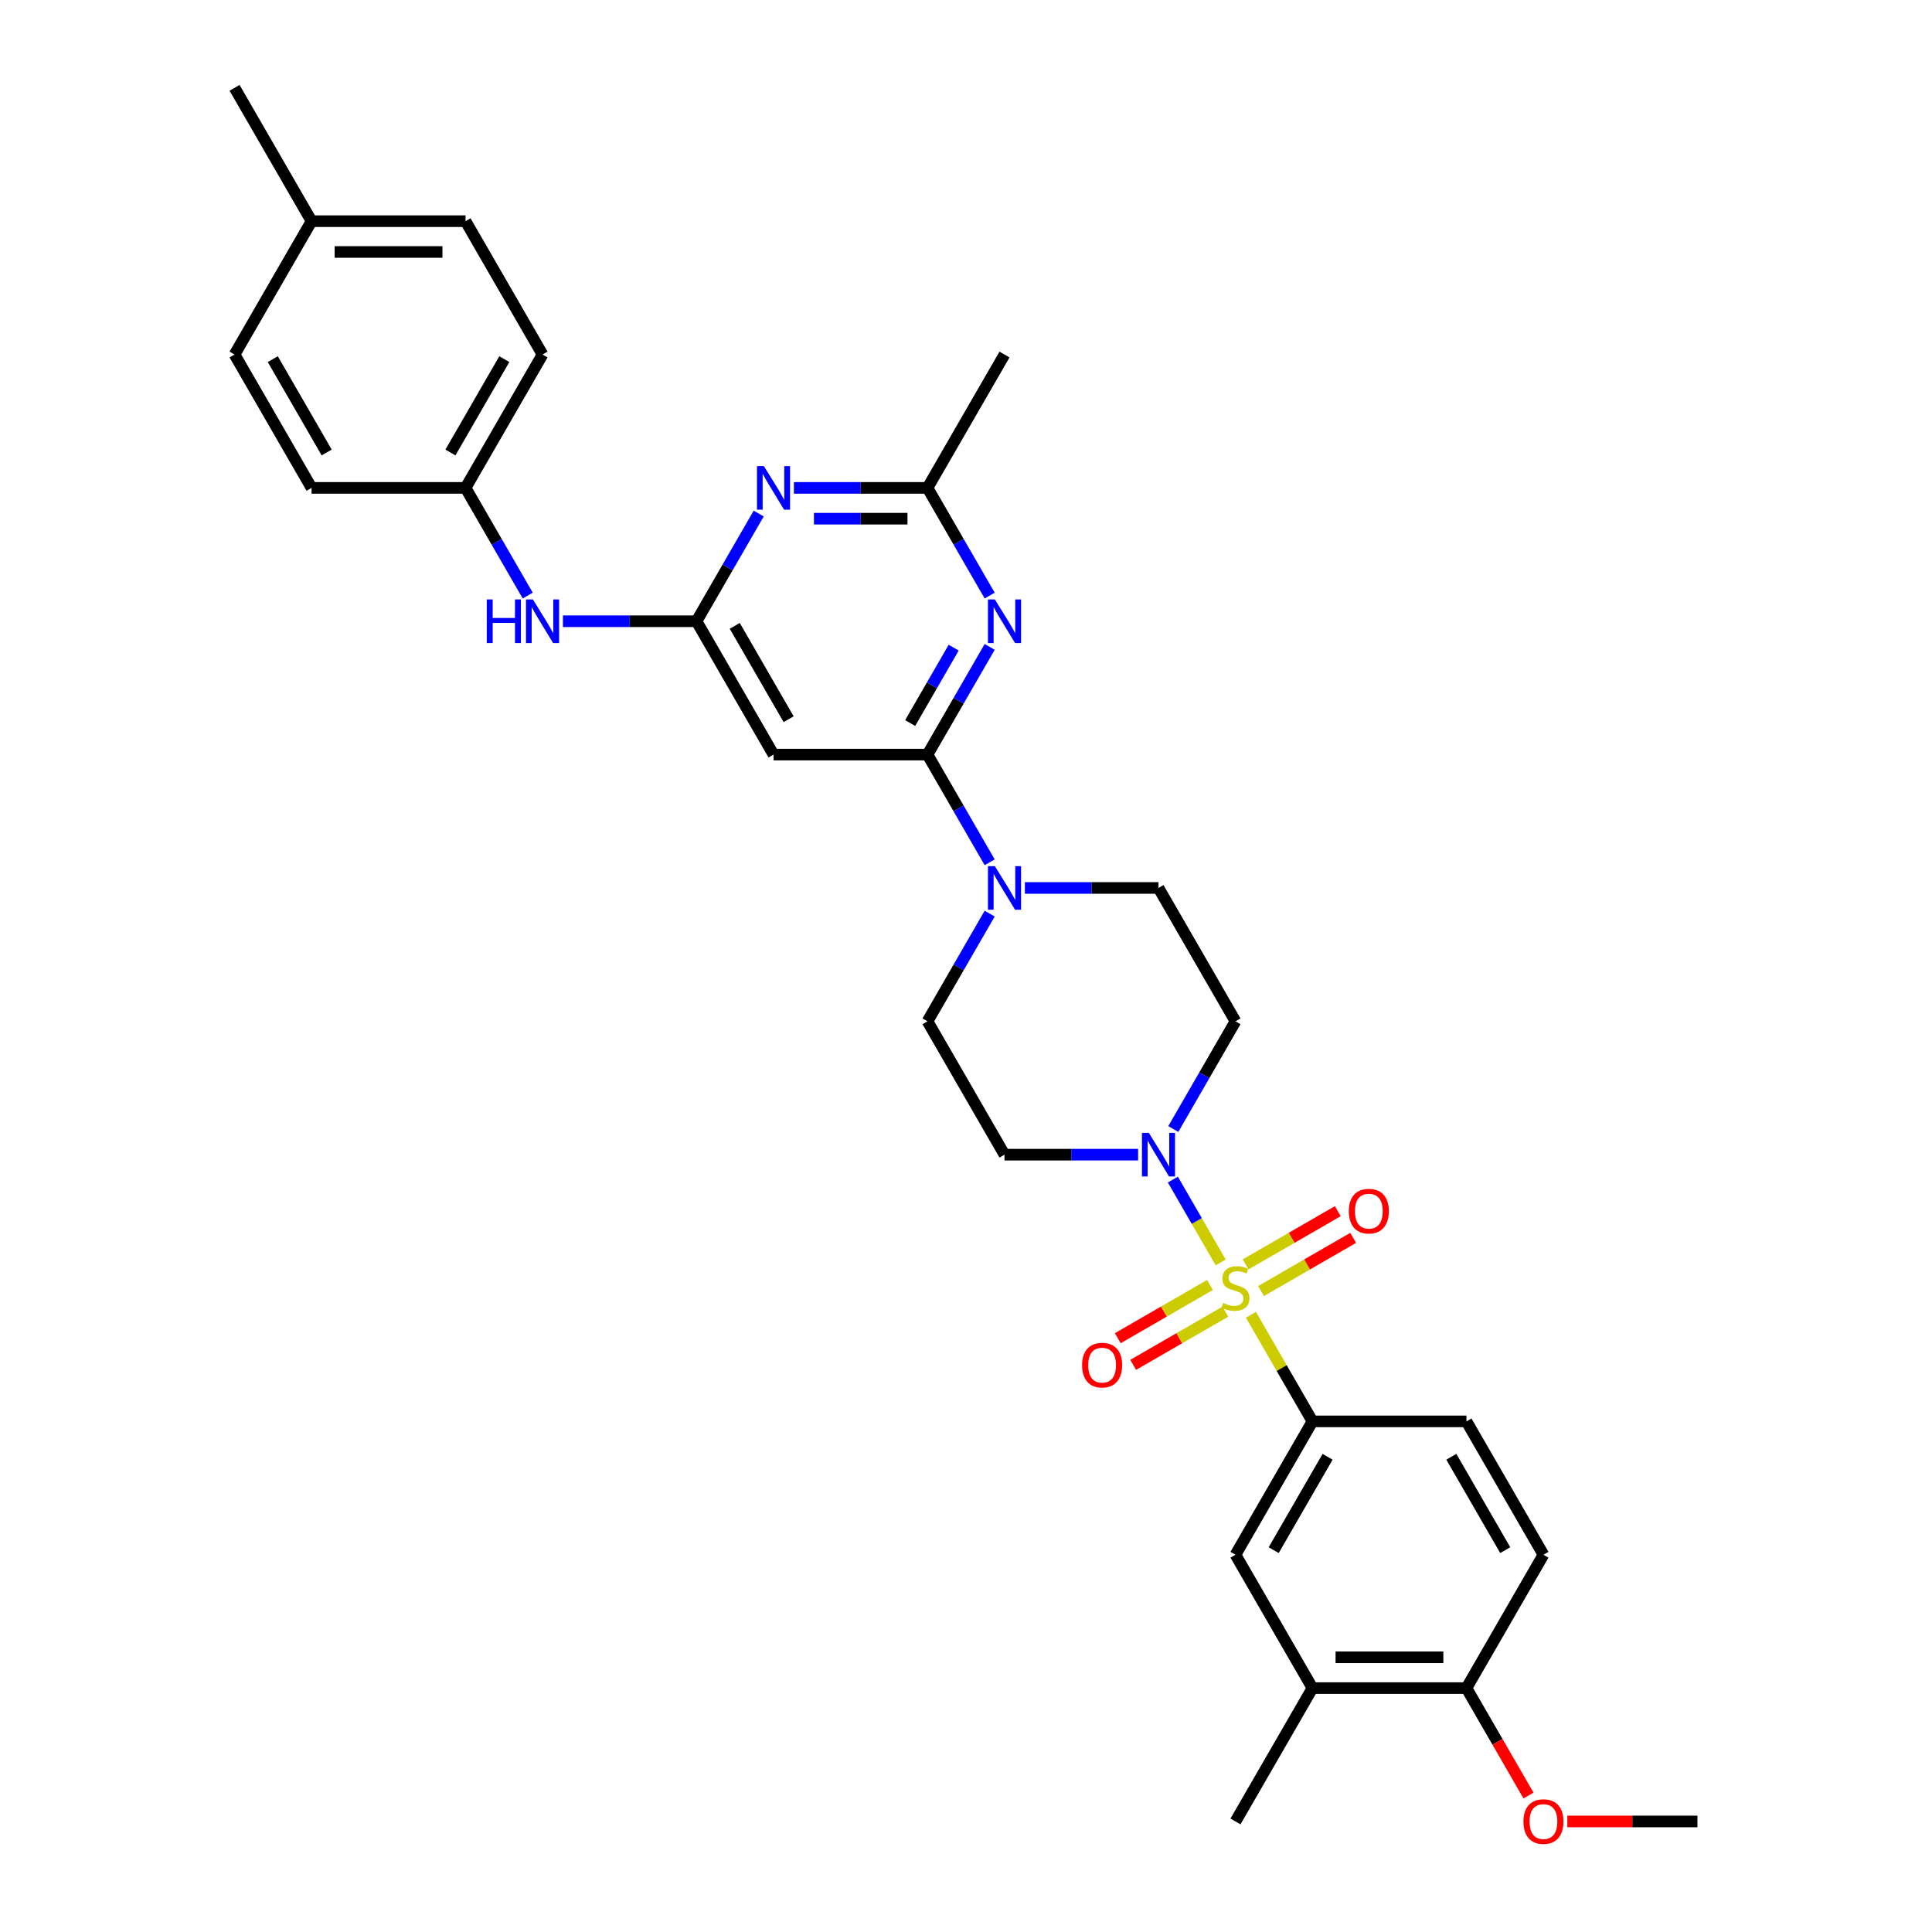 <?xml version='1.0' encoding='iso-8859-1'?>
<svg version='1.1' baseProfile='full'
              xmlns='http://www.w3.org/2000/svg'
                      xmlns:rdkit='http://www.rdkit.org/xml'
                      xmlns:xlink='http://www.w3.org/1999/xlink'
                  xml:space='preserve'
width='1000px' height='1000px' viewBox='0 0 1000 1000'>
<!-- END OF HEADER -->
<rect style='opacity:1.0;fill:#FFFFFF;stroke:none' width='1000' height='1000' x='0' y='0'> </rect>
<path class='bond-1' d='M 631.833,653.434 L 619.454,631.993' style='fill:none;fill-rule:evenodd;stroke:#CCCC00;stroke-width:6px;stroke-linecap:butt;stroke-linejoin:miter;stroke-opacity:1' />
<path class='bond-1' d='M 619.454,631.993 L 607.075,610.552' style='fill:none;fill-rule:evenodd;stroke:#0000FF;stroke-width:6px;stroke-linecap:butt;stroke-linejoin:miter;stroke-opacity:1' />
<path class='bond-4' d='M 647.479,680.533 L 663.406,708.12' style='fill:none;fill-rule:evenodd;stroke:#CCCC00;stroke-width:6px;stroke-linecap:butt;stroke-linejoin:miter;stroke-opacity:1' />
<path class='bond-4' d='M 663.406,708.12 L 679.333,735.706' style='fill:none;fill-rule:evenodd;stroke:#000000;stroke-width:6px;stroke-linecap:butt;stroke-linejoin:miter;stroke-opacity:1' />
<path class='bond-10' d='M 652.696,668.254 L 676.55,654.482' style='fill:none;fill-rule:evenodd;stroke:#CCCC00;stroke-width:6px;stroke-linecap:butt;stroke-linejoin:miter;stroke-opacity:1' />
<path class='bond-10' d='M 676.55,654.482 L 700.404,640.71' style='fill:none;fill-rule:evenodd;stroke:#FF0000;stroke-width:6px;stroke-linecap:butt;stroke-linejoin:miter;stroke-opacity:1' />
<path class='bond-10' d='M 644.725,654.449 L 668.579,640.677' style='fill:none;fill-rule:evenodd;stroke:#CCCC00;stroke-width:6px;stroke-linecap:butt;stroke-linejoin:miter;stroke-opacity:1' />
<path class='bond-10' d='M 668.579,640.677 L 692.433,626.905' style='fill:none;fill-rule:evenodd;stroke:#FF0000;stroke-width:6px;stroke-linecap:butt;stroke-linejoin:miter;stroke-opacity:1' />
<path class='bond-11' d='M 626.266,665.107 L 602.412,678.879' style='fill:none;fill-rule:evenodd;stroke:#CCCC00;stroke-width:6px;stroke-linecap:butt;stroke-linejoin:miter;stroke-opacity:1' />
<path class='bond-11' d='M 602.412,678.879 L 578.558,692.651' style='fill:none;fill-rule:evenodd;stroke:#FF0000;stroke-width:6px;stroke-linecap:butt;stroke-linejoin:miter;stroke-opacity:1' />
<path class='bond-11' d='M 634.236,678.912 L 610.382,692.684' style='fill:none;fill-rule:evenodd;stroke:#CCCC00;stroke-width:6px;stroke-linecap:butt;stroke-linejoin:miter;stroke-opacity:1' />
<path class='bond-11' d='M 610.382,692.684 L 586.528,706.456' style='fill:none;fill-rule:evenodd;stroke:#FF0000;stroke-width:6px;stroke-linecap:butt;stroke-linejoin:miter;stroke-opacity:1' />
<path class='bond-0' d='M 480.074,390.58 L 496.167,418.453' style='fill:none;fill-rule:evenodd;stroke:#000000;stroke-width:6px;stroke-linecap:butt;stroke-linejoin:miter;stroke-opacity:1' />
<path class='bond-0' d='M 496.167,418.453 L 512.259,446.327' style='fill:none;fill-rule:evenodd;stroke:#0000FF;stroke-width:6px;stroke-linecap:butt;stroke-linejoin:miter;stroke-opacity:1' />
<path class='bond-2' d='M 480.074,390.58 L 496.167,362.707' style='fill:none;fill-rule:evenodd;stroke:#000000;stroke-width:6px;stroke-linecap:butt;stroke-linejoin:miter;stroke-opacity:1' />
<path class='bond-2' d='M 496.167,362.707 L 512.259,334.834' style='fill:none;fill-rule:evenodd;stroke:#0000FF;stroke-width:6px;stroke-linecap:butt;stroke-linejoin:miter;stroke-opacity:1' />
<path class='bond-2' d='M 471.097,374.248 L 482.362,354.737' style='fill:none;fill-rule:evenodd;stroke:#000000;stroke-width:6px;stroke-linecap:butt;stroke-linejoin:miter;stroke-opacity:1' />
<path class='bond-2' d='M 482.362,354.737 L 493.627,335.225' style='fill:none;fill-rule:evenodd;stroke:#0000FF;stroke-width:6px;stroke-linecap:butt;stroke-linejoin:miter;stroke-opacity:1' />
<path class='bond-7' d='M 480.074,390.58 L 400.371,390.58' style='fill:none;fill-rule:evenodd;stroke:#000000;stroke-width:6px;stroke-linecap:butt;stroke-linejoin:miter;stroke-opacity:1' />
<path class='bond-12' d='M 607.296,584.377 L 623.388,556.504' style='fill:none;fill-rule:evenodd;stroke:#0000FF;stroke-width:6px;stroke-linecap:butt;stroke-linejoin:miter;stroke-opacity:1' />
<path class='bond-12' d='M 623.388,556.504 L 639.481,528.63' style='fill:none;fill-rule:evenodd;stroke:#000000;stroke-width:6px;stroke-linecap:butt;stroke-linejoin:miter;stroke-opacity:1' />
<path class='bond-13' d='M 589.076,597.656 L 554.501,597.656' style='fill:none;fill-rule:evenodd;stroke:#0000FF;stroke-width:6px;stroke-linecap:butt;stroke-linejoin:miter;stroke-opacity:1' />
<path class='bond-13' d='M 554.501,597.656 L 519.926,597.656' style='fill:none;fill-rule:evenodd;stroke:#000000;stroke-width:6px;stroke-linecap:butt;stroke-linejoin:miter;stroke-opacity:1' />
<path class='bond-8' d='M 512.259,308.276 L 496.167,280.403' style='fill:none;fill-rule:evenodd;stroke:#0000FF;stroke-width:6px;stroke-linecap:butt;stroke-linejoin:miter;stroke-opacity:1' />
<path class='bond-8' d='M 496.167,280.403 L 480.074,252.53' style='fill:none;fill-rule:evenodd;stroke:#000000;stroke-width:6px;stroke-linecap:butt;stroke-linejoin:miter;stroke-opacity:1' />
<path class='bond-3' d='M 360.519,321.555 L 400.371,390.58' style='fill:none;fill-rule:evenodd;stroke:#000000;stroke-width:6px;stroke-linecap:butt;stroke-linejoin:miter;stroke-opacity:1' />
<path class='bond-3' d='M 380.302,323.939 L 408.198,372.256' style='fill:none;fill-rule:evenodd;stroke:#000000;stroke-width:6px;stroke-linecap:butt;stroke-linejoin:miter;stroke-opacity:1' />
<path class='bond-5' d='M 360.519,321.555 L 376.612,293.682' style='fill:none;fill-rule:evenodd;stroke:#000000;stroke-width:6px;stroke-linecap:butt;stroke-linejoin:miter;stroke-opacity:1' />
<path class='bond-5' d='M 376.612,293.682 L 392.704,265.809' style='fill:none;fill-rule:evenodd;stroke:#0000FF;stroke-width:6px;stroke-linecap:butt;stroke-linejoin:miter;stroke-opacity:1' />
<path class='bond-14' d='M 360.519,321.555 L 325.944,321.555' style='fill:none;fill-rule:evenodd;stroke:#000000;stroke-width:6px;stroke-linecap:butt;stroke-linejoin:miter;stroke-opacity:1' />
<path class='bond-14' d='M 325.944,321.555 L 291.368,321.555' style='fill:none;fill-rule:evenodd;stroke:#0000FF;stroke-width:6px;stroke-linecap:butt;stroke-linejoin:miter;stroke-opacity:1' />
<path class='bond-9' d='M 679.333,735.706 L 639.481,804.731' style='fill:none;fill-rule:evenodd;stroke:#000000;stroke-width:6px;stroke-linecap:butt;stroke-linejoin:miter;stroke-opacity:1' />
<path class='bond-9' d='M 687.16,754.03 L 659.264,802.348' style='fill:none;fill-rule:evenodd;stroke:#000000;stroke-width:6px;stroke-linecap:butt;stroke-linejoin:miter;stroke-opacity:1' />
<path class='bond-19' d='M 679.333,735.706 L 759.036,735.706' style='fill:none;fill-rule:evenodd;stroke:#000000;stroke-width:6px;stroke-linecap:butt;stroke-linejoin:miter;stroke-opacity:1' />
<path class='bond-34' d='M 410.924,252.53 L 445.499,252.53' style='fill:none;fill-rule:evenodd;stroke:#0000FF;stroke-width:6px;stroke-linecap:butt;stroke-linejoin:miter;stroke-opacity:1' />
<path class='bond-34' d='M 445.499,252.53 L 480.074,252.53' style='fill:none;fill-rule:evenodd;stroke:#000000;stroke-width:6px;stroke-linecap:butt;stroke-linejoin:miter;stroke-opacity:1' />
<path class='bond-34' d='M 421.296,268.471 L 445.499,268.471' style='fill:none;fill-rule:evenodd;stroke:#0000FF;stroke-width:6px;stroke-linecap:butt;stroke-linejoin:miter;stroke-opacity:1' />
<path class='bond-34' d='M 445.499,268.471 L 469.702,268.471' style='fill:none;fill-rule:evenodd;stroke:#000000;stroke-width:6px;stroke-linecap:butt;stroke-linejoin:miter;stroke-opacity:1' />
<path class='bond-6' d='M 512.259,472.884 L 496.167,500.757' style='fill:none;fill-rule:evenodd;stroke:#0000FF;stroke-width:6px;stroke-linecap:butt;stroke-linejoin:miter;stroke-opacity:1' />
<path class='bond-6' d='M 496.167,500.757 L 480.074,528.63' style='fill:none;fill-rule:evenodd;stroke:#000000;stroke-width:6px;stroke-linecap:butt;stroke-linejoin:miter;stroke-opacity:1' />
<path class='bond-32' d='M 530.479,459.605 L 565.054,459.605' style='fill:none;fill-rule:evenodd;stroke:#0000FF;stroke-width:6px;stroke-linecap:butt;stroke-linejoin:miter;stroke-opacity:1' />
<path class='bond-32' d='M 565.054,459.605 L 599.629,459.605' style='fill:none;fill-rule:evenodd;stroke:#000000;stroke-width:6px;stroke-linecap:butt;stroke-linejoin:miter;stroke-opacity:1' />
<path class='bond-28' d='M 480.074,252.53 L 519.926,183.505' style='fill:none;fill-rule:evenodd;stroke:#000000;stroke-width:6px;stroke-linecap:butt;stroke-linejoin:miter;stroke-opacity:1' />
<path class='bond-15' d='M 639.481,804.731 L 679.333,873.756' style='fill:none;fill-rule:evenodd;stroke:#000000;stroke-width:6px;stroke-linecap:butt;stroke-linejoin:miter;stroke-opacity:1' />
<path class='bond-17' d='M 639.481,528.63 L 599.629,459.605' style='fill:none;fill-rule:evenodd;stroke:#000000;stroke-width:6px;stroke-linecap:butt;stroke-linejoin:miter;stroke-opacity:1' />
<path class='bond-16' d='M 519.926,597.656 L 480.074,528.63' style='fill:none;fill-rule:evenodd;stroke:#000000;stroke-width:6px;stroke-linecap:butt;stroke-linejoin:miter;stroke-opacity:1' />
<path class='bond-21' d='M 273.149,308.276 L 257.057,280.403' style='fill:none;fill-rule:evenodd;stroke:#0000FF;stroke-width:6px;stroke-linecap:butt;stroke-linejoin:miter;stroke-opacity:1' />
<path class='bond-21' d='M 257.057,280.403 L 240.964,252.53' style='fill:none;fill-rule:evenodd;stroke:#000000;stroke-width:6px;stroke-linecap:butt;stroke-linejoin:miter;stroke-opacity:1' />
<path class='bond-29' d='M 679.333,873.756 L 639.481,942.781' style='fill:none;fill-rule:evenodd;stroke:#000000;stroke-width:6px;stroke-linecap:butt;stroke-linejoin:miter;stroke-opacity:1' />
<path class='bond-33' d='M 679.333,873.756 L 759.036,873.756' style='fill:none;fill-rule:evenodd;stroke:#000000;stroke-width:6px;stroke-linecap:butt;stroke-linejoin:miter;stroke-opacity:1' />
<path class='bond-33' d='M 691.288,857.815 L 747.08,857.815' style='fill:none;fill-rule:evenodd;stroke:#000000;stroke-width:6px;stroke-linecap:butt;stroke-linejoin:miter;stroke-opacity:1' />
<path class='bond-18' d='M 759.036,873.756 L 798.888,804.731' style='fill:none;fill-rule:evenodd;stroke:#000000;stroke-width:6px;stroke-linecap:butt;stroke-linejoin:miter;stroke-opacity:1' />
<path class='bond-25' d='M 759.036,873.756 L 775.092,901.566' style='fill:none;fill-rule:evenodd;stroke:#000000;stroke-width:6px;stroke-linecap:butt;stroke-linejoin:miter;stroke-opacity:1' />
<path class='bond-25' d='M 775.092,901.566 L 791.148,929.375' style='fill:none;fill-rule:evenodd;stroke:#FF0000;stroke-width:6px;stroke-linecap:butt;stroke-linejoin:miter;stroke-opacity:1' />
<path class='bond-20' d='M 759.036,735.706 L 798.888,804.731' style='fill:none;fill-rule:evenodd;stroke:#000000;stroke-width:6px;stroke-linecap:butt;stroke-linejoin:miter;stroke-opacity:1' />
<path class='bond-20' d='M 751.209,754.03 L 779.105,802.348' style='fill:none;fill-rule:evenodd;stroke:#000000;stroke-width:6px;stroke-linecap:butt;stroke-linejoin:miter;stroke-opacity:1' />
<path class='bond-23' d='M 240.964,252.53 L 161.261,252.53' style='fill:none;fill-rule:evenodd;stroke:#000000;stroke-width:6px;stroke-linecap:butt;stroke-linejoin:miter;stroke-opacity:1' />
<path class='bond-24' d='M 240.964,252.53 L 280.816,183.505' style='fill:none;fill-rule:evenodd;stroke:#000000;stroke-width:6px;stroke-linecap:butt;stroke-linejoin:miter;stroke-opacity:1' />
<path class='bond-24' d='M 233.137,234.206 L 261.033,185.888' style='fill:none;fill-rule:evenodd;stroke:#000000;stroke-width:6px;stroke-linecap:butt;stroke-linejoin:miter;stroke-opacity:1' />
<path class='bond-22' d='M 161.261,114.48 L 240.964,114.48' style='fill:none;fill-rule:evenodd;stroke:#000000;stroke-width:6px;stroke-linecap:butt;stroke-linejoin:miter;stroke-opacity:1' />
<path class='bond-22' d='M 173.216,130.42 L 229.009,130.42' style='fill:none;fill-rule:evenodd;stroke:#000000;stroke-width:6px;stroke-linecap:butt;stroke-linejoin:miter;stroke-opacity:1' />
<path class='bond-30' d='M 161.261,114.48 L 121.409,45.455' style='fill:none;fill-rule:evenodd;stroke:#000000;stroke-width:6px;stroke-linecap:butt;stroke-linejoin:miter;stroke-opacity:1' />
<path class='bond-35' d='M 161.261,114.48 L 121.409,183.505' style='fill:none;fill-rule:evenodd;stroke:#000000;stroke-width:6px;stroke-linecap:butt;stroke-linejoin:miter;stroke-opacity:1' />
<path class='bond-26' d='M 161.261,252.53 L 121.409,183.505' style='fill:none;fill-rule:evenodd;stroke:#000000;stroke-width:6px;stroke-linecap:butt;stroke-linejoin:miter;stroke-opacity:1' />
<path class='bond-26' d='M 169.088,234.206 L 141.192,185.888' style='fill:none;fill-rule:evenodd;stroke:#000000;stroke-width:6px;stroke-linecap:butt;stroke-linejoin:miter;stroke-opacity:1' />
<path class='bond-27' d='M 280.816,183.505 L 240.964,114.48' style='fill:none;fill-rule:evenodd;stroke:#000000;stroke-width:6px;stroke-linecap:butt;stroke-linejoin:miter;stroke-opacity:1' />
<path class='bond-31' d='M 811.242,942.781 L 844.916,942.781' style='fill:none;fill-rule:evenodd;stroke:#FF0000;stroke-width:6px;stroke-linecap:butt;stroke-linejoin:miter;stroke-opacity:1' />
<path class='bond-31' d='M 844.916,942.781 L 878.591,942.781' style='fill:none;fill-rule:evenodd;stroke:#000000;stroke-width:6px;stroke-linecap:butt;stroke-linejoin:miter;stroke-opacity:1' />
<path  class='atom-0' d='M 633.105 674.428
Q 633.36 674.524, 634.412 674.97
Q 635.464 675.416, 636.612 675.703
Q 637.791 675.958, 638.939 675.958
Q 641.075 675.958, 642.318 674.938
Q 643.562 673.886, 643.562 672.069
Q 643.562 670.825, 642.924 670.06
Q 642.318 669.295, 641.362 668.881
Q 640.405 668.466, 638.811 667.988
Q 636.803 667.382, 635.591 666.808
Q 634.412 666.234, 633.551 665.023
Q 632.722 663.811, 632.722 661.771
Q 632.722 658.934, 634.635 657.18
Q 636.58 655.427, 640.405 655.427
Q 643.02 655.427, 645.985 656.67
L 645.251 659.125
Q 642.541 658.009, 640.501 658.009
Q 638.301 658.009, 637.09 658.934
Q 635.878 659.826, 635.91 661.388
Q 635.91 662.6, 636.516 663.333
Q 637.154 664.066, 638.046 664.481
Q 638.971 664.895, 640.501 665.374
Q 642.541 666.011, 643.753 666.649
Q 644.964 667.286, 645.825 668.594
Q 646.718 669.869, 646.718 672.069
Q 646.718 675.193, 644.614 676.883
Q 642.541 678.541, 639.066 678.541
Q 637.058 678.541, 635.528 678.094
Q 634.029 677.68, 632.244 676.947
L 633.105 674.428
' fill='#CCCC00'/>
<path  class='atom-2' d='M 594.64 586.37
L 602.036 598.325
Q 602.77 599.505, 603.949 601.641
Q 605.129 603.777, 605.192 603.904
L 605.192 586.37
L 608.189 586.37
L 608.189 608.942
L 605.097 608.942
L 597.158 595.87
Q 596.234 594.34, 595.246 592.586
Q 594.289 590.833, 594.002 590.291
L 594.002 608.942
L 591.069 608.942
L 591.069 586.37
L 594.64 586.37
' fill='#0000FF'/>
<path  class='atom-3' d='M 514.936 310.269
L 522.333 322.225
Q 523.066 323.404, 524.246 325.54
Q 525.425 327.676, 525.489 327.804
L 525.489 310.269
L 528.486 310.269
L 528.486 332.841
L 525.393 332.841
L 517.455 319.77
Q 516.53 318.239, 515.542 316.486
Q 514.586 314.732, 514.299 314.19
L 514.299 332.841
L 511.366 332.841
L 511.366 310.269
L 514.936 310.269
' fill='#0000FF'/>
<path  class='atom-6' d='M 395.381 241.244
L 402.778 253.199
Q 403.511 254.379, 404.691 256.515
Q 405.87 258.651, 405.934 258.779
L 405.934 241.244
L 408.931 241.244
L 408.931 263.816
L 405.838 263.816
L 397.9 250.745
Q 396.975 249.214, 395.987 247.461
Q 395.031 245.707, 394.744 245.165
L 394.744 263.816
L 391.811 263.816
L 391.811 241.244
L 395.381 241.244
' fill='#0000FF'/>
<path  class='atom-7' d='M 514.936 448.319
L 522.333 460.275
Q 523.066 461.454, 524.246 463.59
Q 525.425 465.727, 525.489 465.854
L 525.489 448.319
L 528.486 448.319
L 528.486 470.891
L 525.393 470.891
L 517.455 457.82
Q 516.53 456.29, 515.542 454.536
Q 514.586 452.783, 514.299 452.241
L 514.299 470.891
L 511.366 470.891
L 511.366 448.319
L 514.936 448.319
' fill='#0000FF'/>
<path  class='atom-11' d='M 698.145 626.893
Q 698.145 621.473, 700.823 618.444
Q 703.501 615.416, 708.506 615.416
Q 713.511 615.416, 716.189 618.444
Q 718.867 621.473, 718.867 626.893
Q 718.867 632.376, 716.158 635.501
Q 713.448 638.593, 708.506 638.593
Q 703.533 638.593, 700.823 635.501
Q 698.145 632.408, 698.145 626.893
M 708.506 636.043
Q 711.949 636.043, 713.798 633.747
Q 715.679 631.42, 715.679 626.893
Q 715.679 622.461, 713.798 620.23
Q 711.949 617.966, 708.506 617.966
Q 705.063 617.966, 703.182 620.198
Q 701.333 622.429, 701.333 626.893
Q 701.333 631.452, 703.182 633.747
Q 705.063 636.043, 708.506 636.043
' fill='#FF0000'/>
<path  class='atom-12' d='M 560.094 706.596
Q 560.094 701.176, 562.772 698.148
Q 565.45 695.119, 570.456 695.119
Q 575.461 695.119, 578.139 698.148
Q 580.817 701.176, 580.817 706.596
Q 580.817 712.08, 578.107 715.204
Q 575.397 718.297, 570.456 718.297
Q 565.482 718.297, 562.772 715.204
Q 560.094 712.112, 560.094 706.596
M 570.456 715.746
Q 573.899 715.746, 575.748 713.451
Q 577.629 711.123, 577.629 706.596
Q 577.629 702.165, 575.748 699.933
Q 573.899 697.669, 570.456 697.669
Q 567.013 697.669, 565.132 699.901
Q 563.282 702.133, 563.282 706.596
Q 563.282 711.155, 565.132 713.451
Q 567.013 715.746, 570.456 715.746
' fill='#FF0000'/>
<path  class='atom-15' d='M 251.947 310.269
L 255.008 310.269
L 255.008 319.865
L 266.549 319.865
L 266.549 310.269
L 269.609 310.269
L 269.609 332.841
L 266.549 332.841
L 266.549 322.416
L 255.008 322.416
L 255.008 332.841
L 251.947 332.841
L 251.947 310.269
' fill='#0000FF'/>
<path  class='atom-15' d='M 275.826 310.269
L 283.223 322.225
Q 283.956 323.404, 285.136 325.54
Q 286.315 327.676, 286.379 327.804
L 286.379 310.269
L 289.376 310.269
L 289.376 332.841
L 286.283 332.841
L 278.345 319.77
Q 277.42 318.239, 276.432 316.486
Q 275.476 314.732, 275.189 314.19
L 275.189 332.841
L 272.256 332.841
L 272.256 310.269
L 275.826 310.269
' fill='#0000FF'/>
<path  class='atom-26' d='M 788.526 942.845
Q 788.526 937.425, 791.204 934.396
Q 793.882 931.368, 798.888 931.368
Q 803.893 931.368, 806.571 934.396
Q 809.249 937.425, 809.249 942.845
Q 809.249 948.329, 806.539 951.453
Q 803.829 954.545, 798.888 954.545
Q 793.914 954.545, 791.204 951.453
Q 788.526 948.36, 788.526 942.845
M 798.888 951.995
Q 802.331 951.995, 804.18 949.699
Q 806.061 947.372, 806.061 942.845
Q 806.061 938.413, 804.18 936.182
Q 802.331 933.918, 798.888 933.918
Q 795.444 933.918, 793.563 936.15
Q 791.714 938.382, 791.714 942.845
Q 791.714 947.404, 793.563 949.699
Q 795.444 951.995, 798.888 951.995
' fill='#FF0000'/>
</svg>
